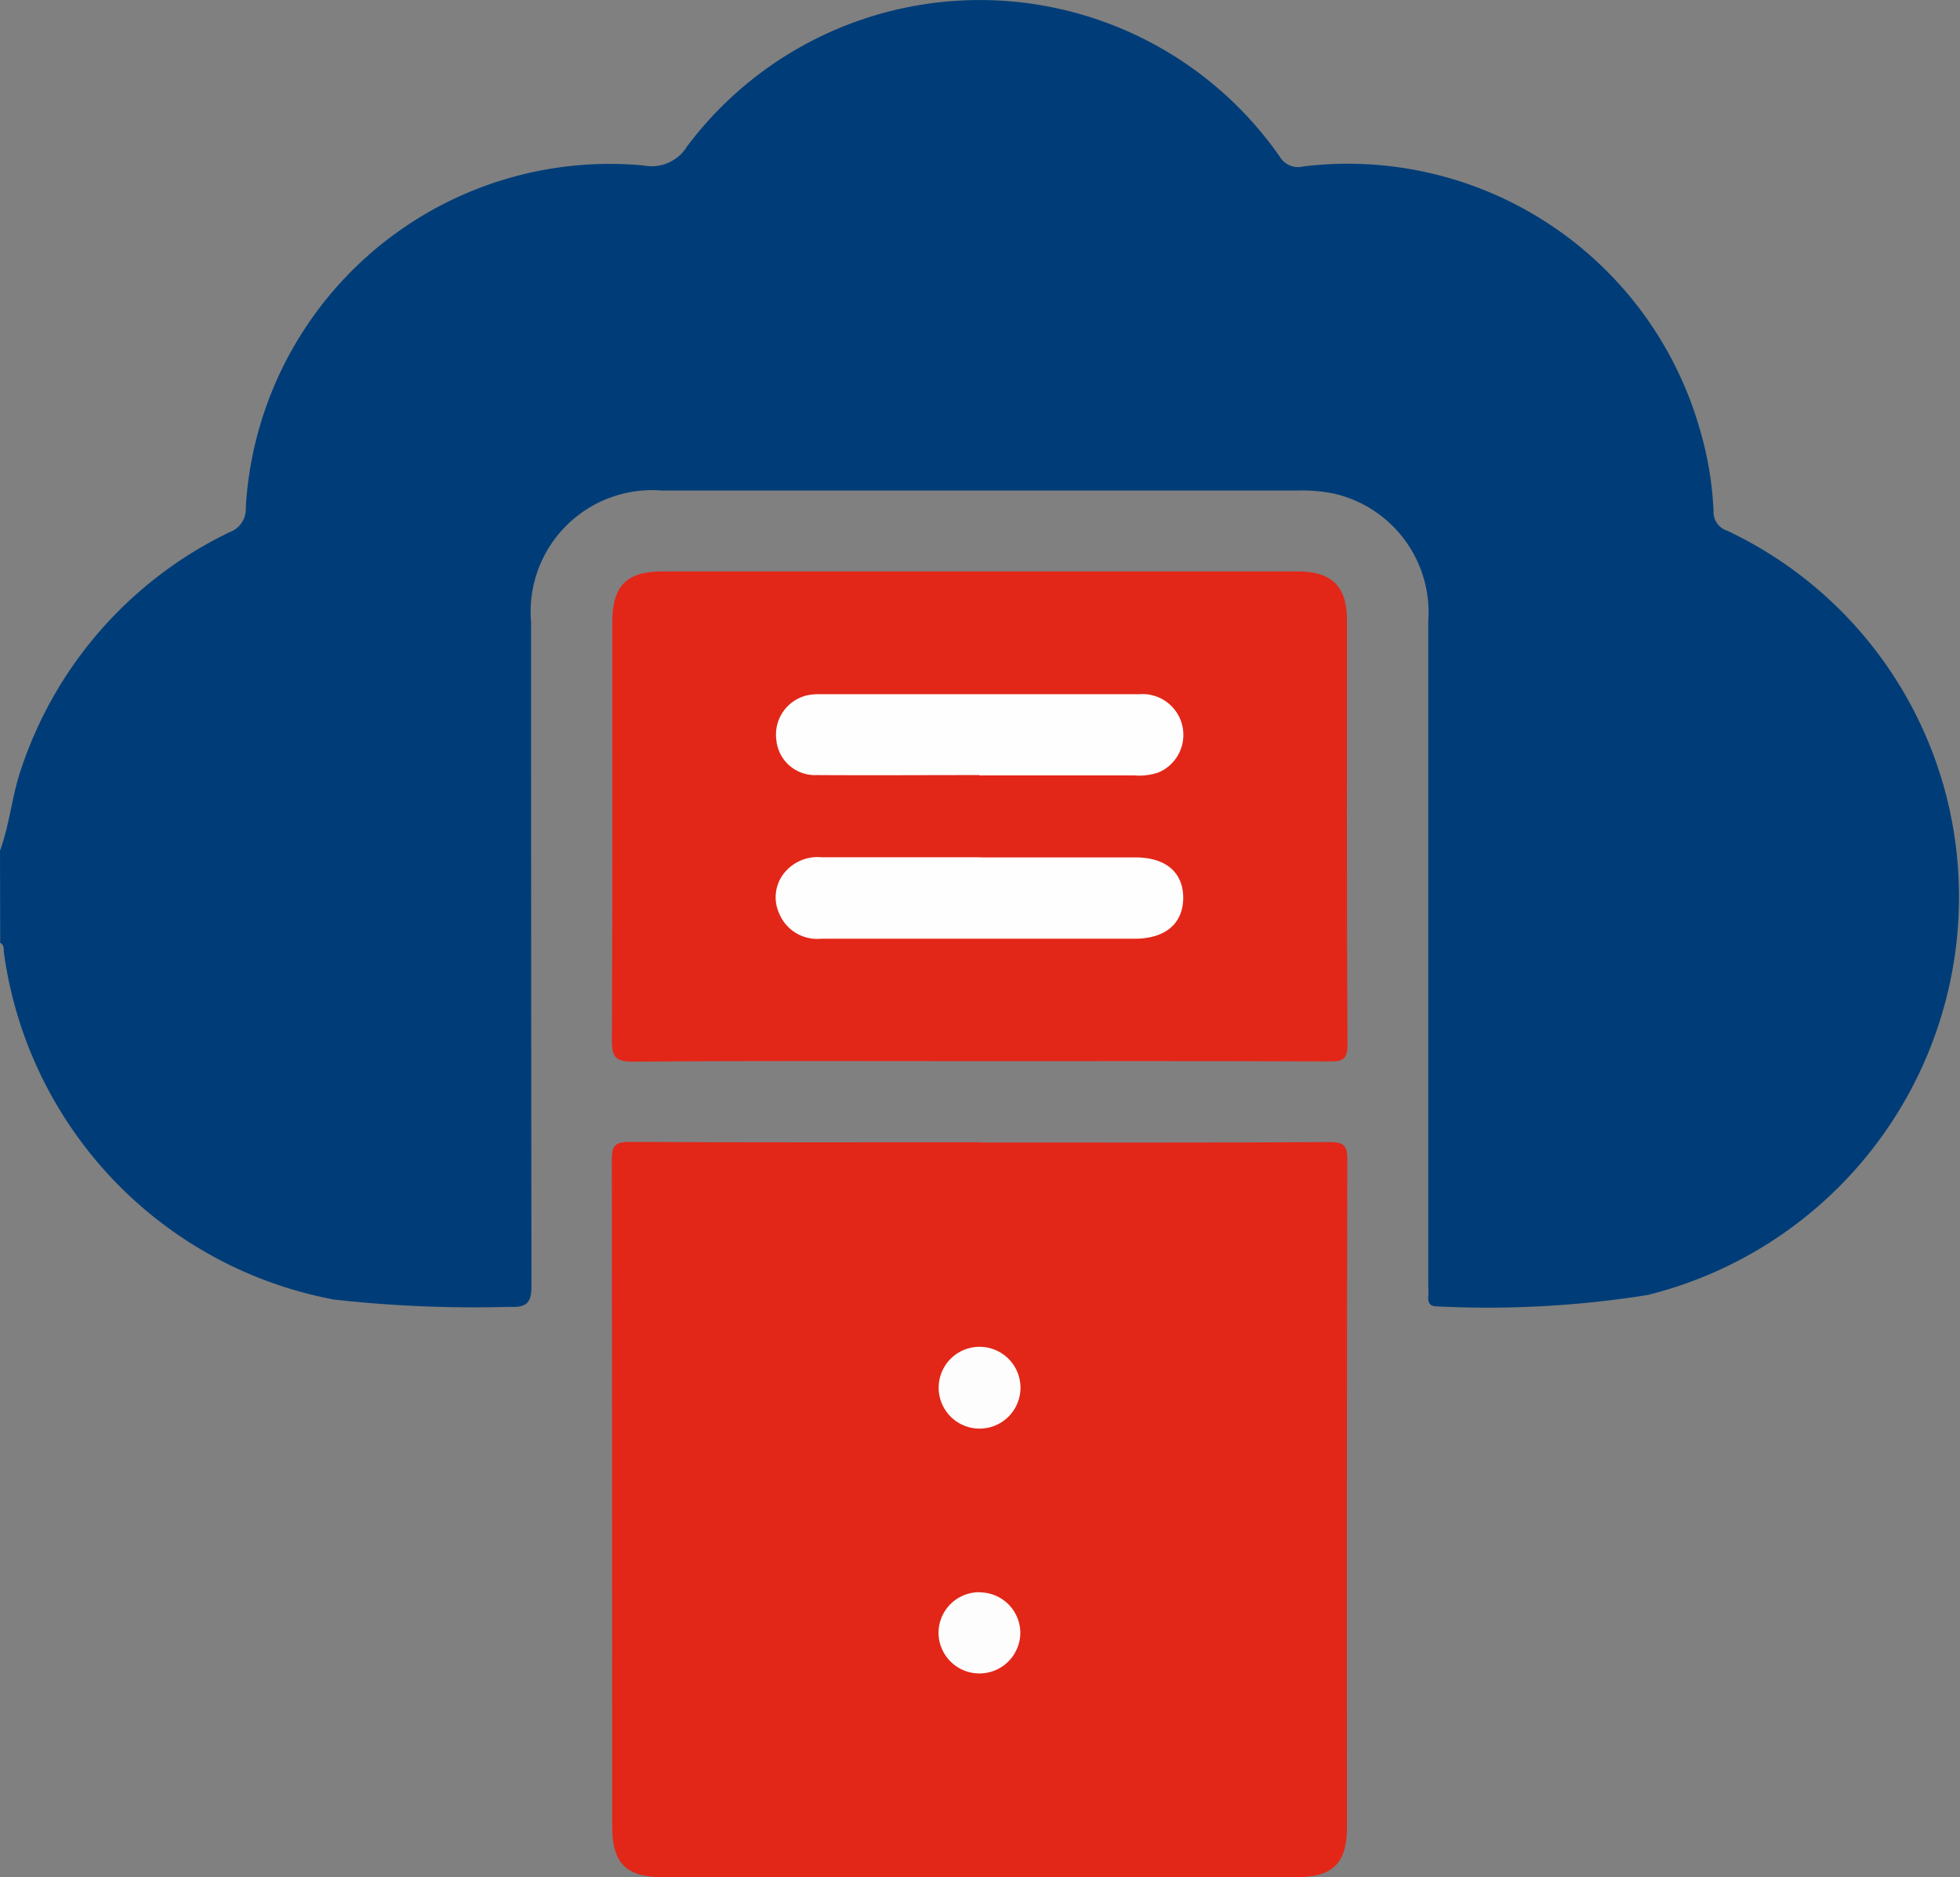 <svg xmlns="http://www.w3.org/2000/svg" width="39.199" height="37.543" viewBox="0 0 39.199 37.543">
  <rect x="0" y="0" width="39.199" height="37.543" fill="#808080" stroke="none"/>
  <g id="cloud_services" data-name="cloud services" transform="translate(-429.968 -538.438)">
    <path id="Path_1113" data-name="Path 1113" d="M0,17.014c.2-.544.24-1.126.436-1.674a8.078,8.078,0,0,1,4.164-4.7.485.485,0,0,0,.315-.482A7.291,7.291,0,0,1,12.87,3.31a.831.831,0,0,0,.87-.38,7.315,7.315,0,0,1,11.852.2.425.425,0,0,0,.471.2,7.323,7.323,0,0,1,7.95,5.316,6.765,6.765,0,0,1,.257,1.58.392.392,0,0,0,.273.388A8.082,8.082,0,0,1,39.085,16.7a8.2,8.2,0,0,1-6.14,9.2,20.361,20.361,0,0,1-4.188.228c-.153,0-.2-.058-.193-.2.008-.089,0-.178,0-.268q0-6.618,0-13.236a2.435,2.435,0,0,0-1.906-2.556,3.281,3.281,0,0,0-.721-.057q-6.35,0-12.7,0a2.43,2.43,0,0,0-2.616,2.625q0,6.637.008,13.274c0,.362-.105.44-.441.426a25.192,25.192,0,0,1-3.509-.146,8.186,8.186,0,0,1-6.6-6.932c-.009-.071.012-.157-.075-.2Z" transform="translate(429.968 538.437)" fill="#003d78"/>
    <path id="Path_1114" data-name="Path 1114" d="M127.047,223.342c2.32,0,4.641.006,6.961-.008.294,0,.353.079.352.36q-.014,6.674-.007,13.348c0,.709-.284.992-1,.992q-6.349,0-12.7,0c-.713,0-.995-.284-.995-1q0-6.674-.008-13.348c0-.289.073-.356.357-.355,2.346.012,4.692.007,7.037.007" transform="translate(322.554 337.944)" fill="#e22718"/>
    <path id="Path_1115" data-name="Path 1115" d="M126.994,121.525c-2.308,0-4.615-.01-6.923.01-.365,0-.422-.111-.42-.44.013-2.78.007-5.559.007-8.338,0-.739.283-1.027,1.008-1.027h12.7c.683,0,.986.3.986.973,0,2.83-.006,5.661.01,8.491,0,.316-.11.337-.367.336-2.333-.009-4.666-.005-7-.005" transform="translate(322.555 438.135)" fill="#e22718"/>
    <path id="Path_1116" data-name="Path 1116" d="M185.191,264.286a.818.818,0,0,1-1.636,0,.818.818,0,0,1,1.636,0" transform="translate(265.186 301.904)" fill="#fdfdfd"/>
    <path id="Path_1117" data-name="Path 1117" d="M184.387,311.37a.814.814,0,0,1,.8.8.818.818,0,0,1-1.636.007.814.814,0,0,1,.834-.81" transform="translate(265.187 258.913)" fill="#fdfdfd"/>
    <path id="Path_1118" data-name="Path 1118" d="M155.824,137.295c-1.084,0-2.168.007-3.251,0a.774.774,0,0,1-.811-.7.806.806,0,0,1,.608-.893,1.11,1.11,0,0,1,.265-.024q3.194,0,6.388,0a.816.816,0,0,1,.388,1.562,1.186,1.186,0,0,1-.489.062q-1.549,0-3.1,0Z" transform="translate(293.733 416.643)" fill="#fefefe"/>
    <path id="Path_1119" data-name="Path 1119" d="M155.765,167.649c1.033,0,2.066,0,3.1,0,.605,0,.95.3.954.8,0,.519-.352.826-.972.826q-3.137,0-6.273,0a.82.82,0,0,1-.83-.493.776.776,0,0,1,.1-.828.858.858,0,0,1,.745-.308c1.058,0,2.117,0,3.175,0" transform="translate(293.813 387.936)" fill="#fefefe"/>
    <rect id="Rectangle_17925" data-name="Rectangle 17925" width="39.199" height="37.544" transform="translate(429.968 538.437)" fill="none"/>
  </g>
</svg>
